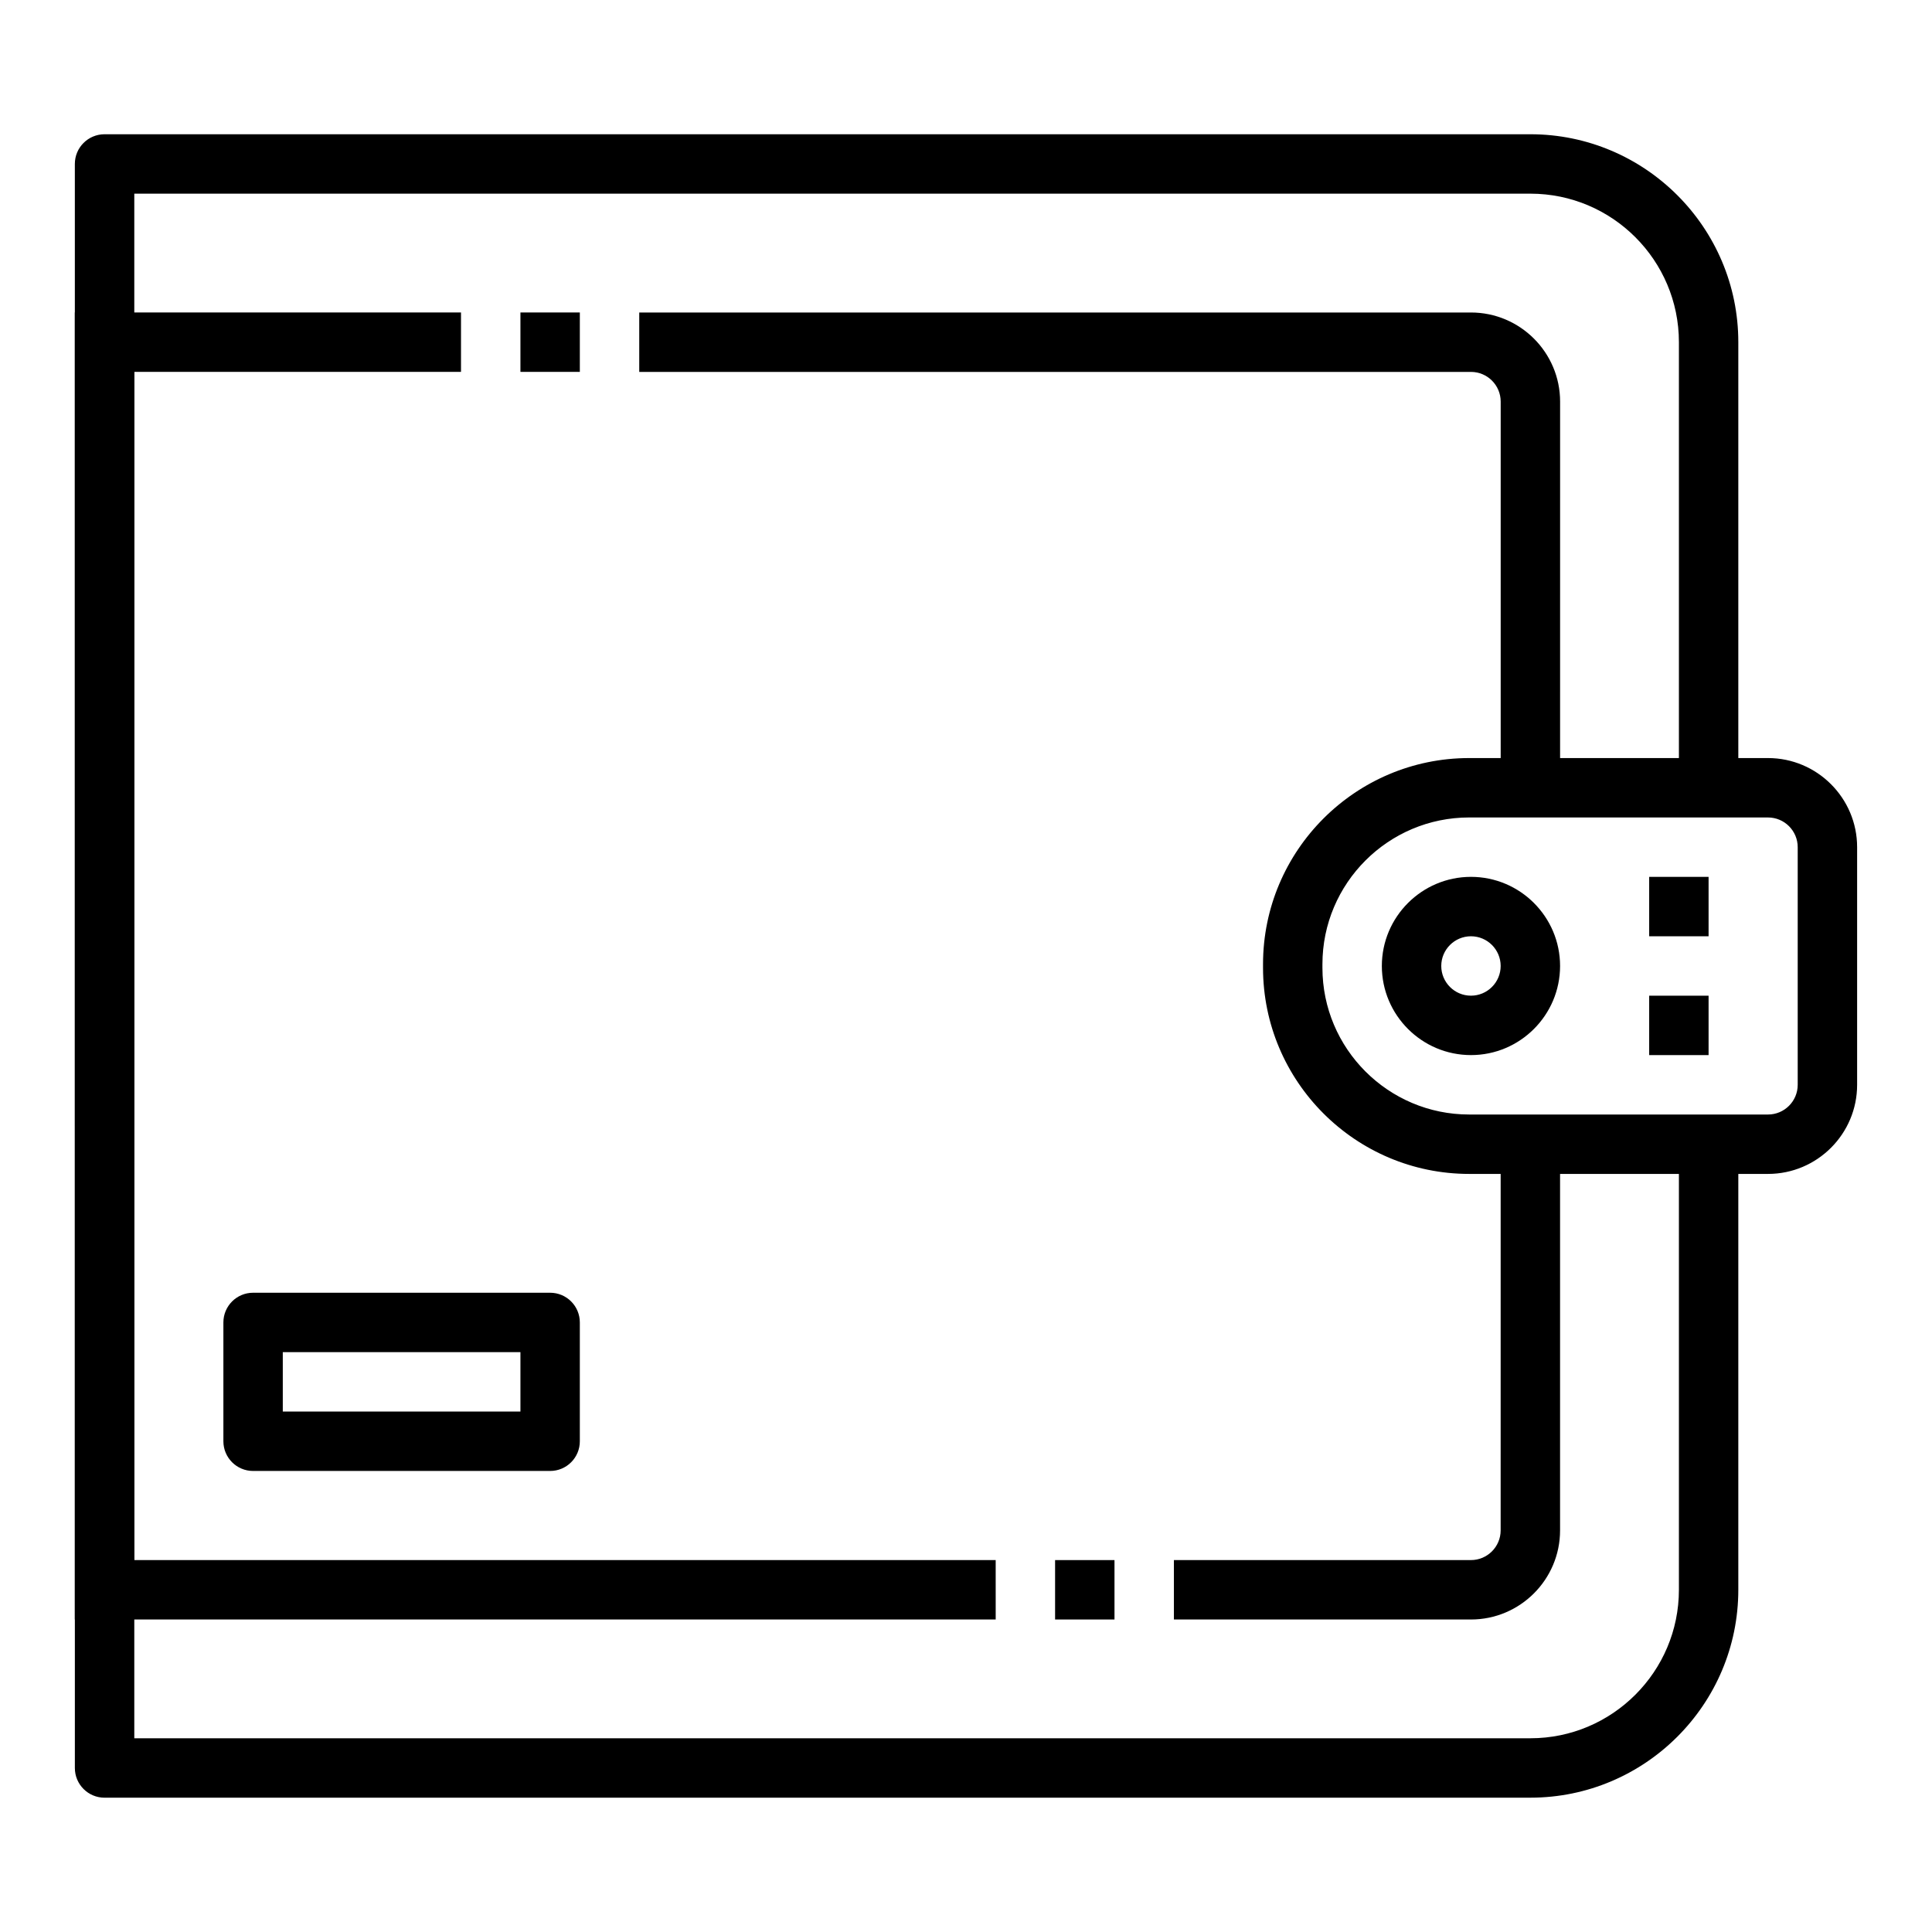 <?xml version="1.0" encoding="UTF-8"?>
<!-- The Best Svg Icon site in the world: iconSvg.co, Visit us! https://iconsvg.co -->
<svg fill="#000000" width="800px" height="800px" version="1.1" viewBox="144 144 512 512" xmlns="http://www.w3.org/2000/svg">
 <g>
  <path d="m612.54 455.1h-79.191c-30.129 0-54.633-24.504-54.633-54.629v-0.945c0-30.125 24.504-54.633 54.633-54.633h79.191c13.02 0 23.617 10.598 23.617 23.617v62.977c0 13.02-10.598 23.613-23.617 23.613zm-79.191-94.465c-21.445 0-38.891 17.445-38.891 38.891v0.945c0 21.445 17.445 38.887 38.887 38.887h79.195c4.344 0 7.871-3.535 7.871-7.871v-62.977c0-4.336-3.527-7.871-7.871-7.871z"/>
  <path d="m533.82 423.61c-13.02 0-23.617-10.598-23.617-23.617 0-13.02 10.598-23.617 23.617-23.617s23.617 10.598 23.617 23.617c-0.004 13.023-10.598 23.617-23.617 23.617zm0-31.488c-4.344 0-7.871 3.535-7.871 7.871 0 4.336 3.527 7.871 7.871 7.871s7.871-3.535 7.871-7.871c0-4.336-3.527-7.871-7.871-7.871z"/>
  <path d="m549.57 620.41h-377.86c-4.352 0-7.871-3.527-7.871-7.871l-0.004-425.09c0-4.344 3.519-7.871 7.871-7.871h377.86c30.379 0 55.105 24.719 55.105 55.105v118.08h-15.742v-118.08c0-21.703-17.656-39.359-39.359-39.359l-369.98-0.004v409.34h369.98c21.703 0 39.359-17.656 39.359-39.359v-118.08h15.742v118.08c0.004 30.383-24.723 55.102-55.102 55.102z"/>
  <path d="m557.44 352.77h-15.742v-102.34c0-4.336-3.527-7.871-7.871-7.871h-220.42v-15.742h220.42c13.02 0 23.617 10.598 23.617 23.617z"/>
  <path d="m281.92 226.81h15.742v15.742h-15.742z"/>
  <path d="m407.87 573.18h-244.04v-346.37h102.34v15.746h-86.594v314.88h228.29z"/>
  <path d="m423.61 557.44h15.742v15.742h-15.742z"/>
  <path d="m533.82 573.18h-78.723v-15.742h78.719c4.344 0 7.871-3.535 7.871-7.871l0.004-102.34h15.742v102.34c0 13.02-10.594 23.617-23.613 23.617z"/>
  <path d="m581.05 376.38h15.742v15.742h-15.742z"/>
  <path d="m581.05 407.87h15.742v15.742h-15.742z"/>
  <path d="m289.79 533.82h-78.719c-4.352 0-7.871-3.527-7.871-7.871v-31.488c0-4.344 3.519-7.871 7.871-7.871h78.719c4.352 0 7.871 3.527 7.871 7.871v31.488c0.004 4.344-3.516 7.871-7.871 7.871zm-70.848-15.746h62.977v-15.742h-62.977z"/>
 </g>
</svg>